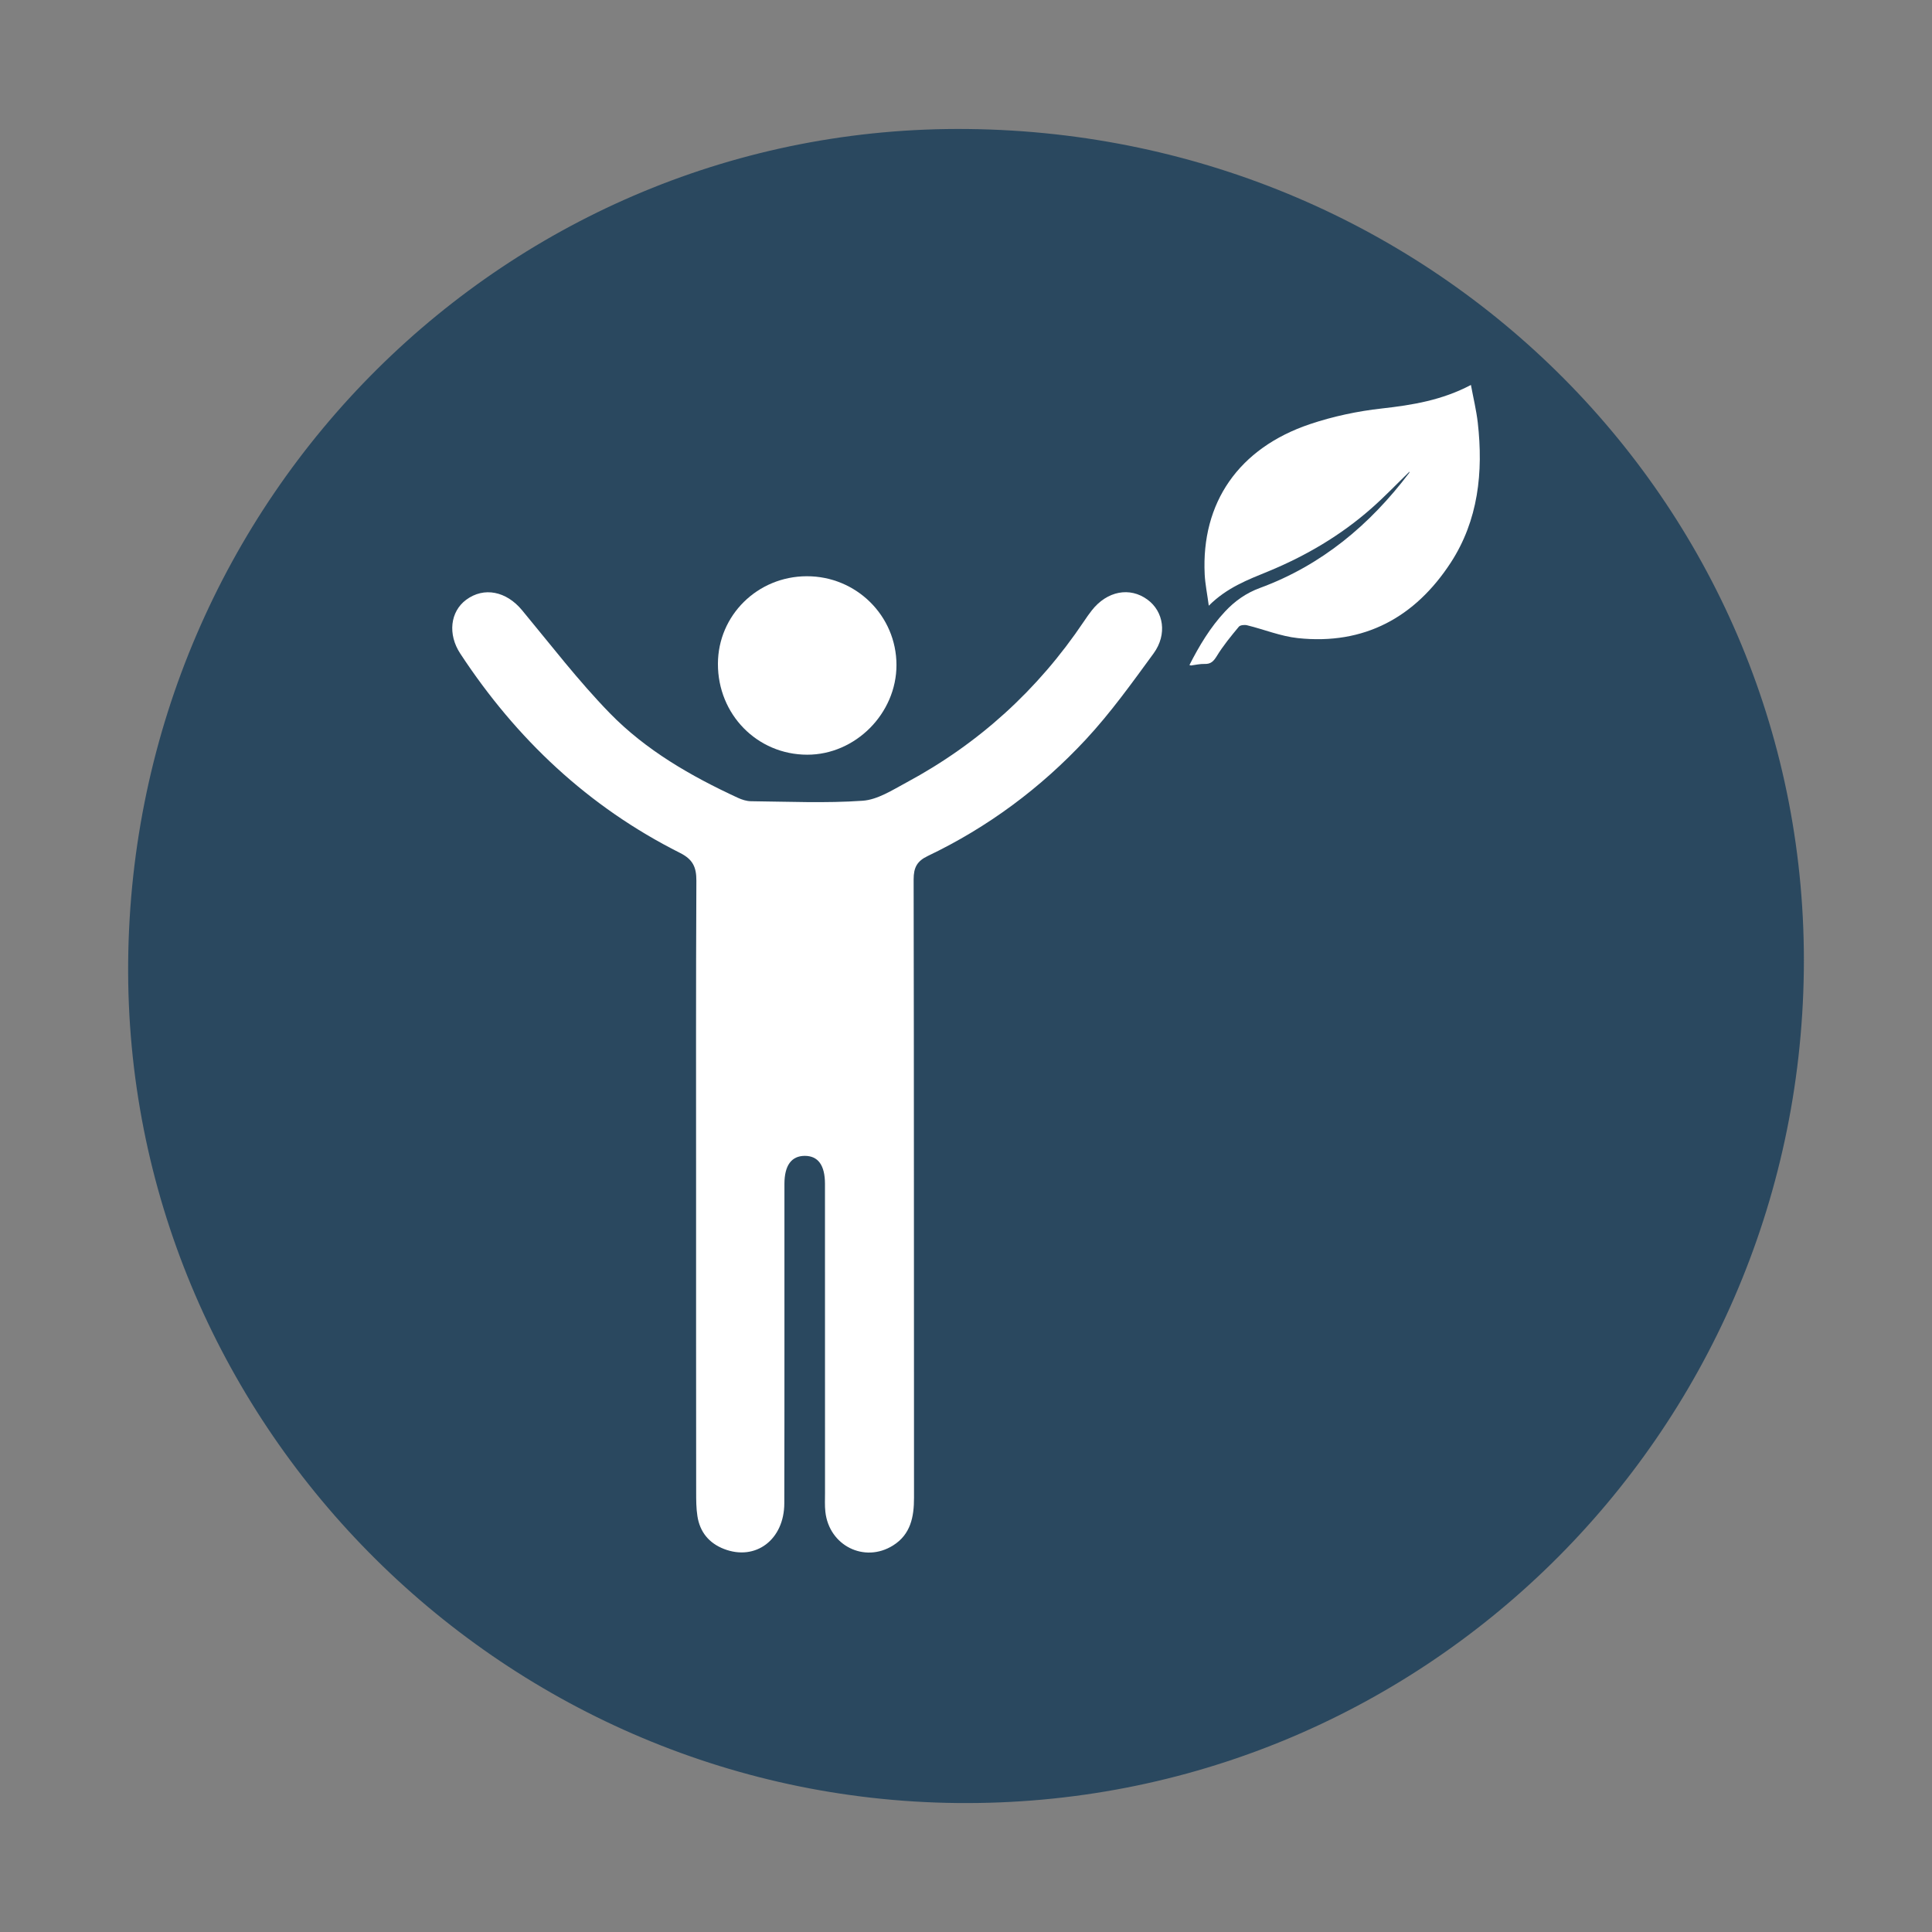 <?xml version="1.0" encoding="utf-8"?>
<!-- Generator: Adobe Illustrator 16.0.0, SVG Export Plug-In . SVG Version: 6.00 Build 0)  -->
<!DOCTYPE svg PUBLIC "-//W3C//DTD SVG 1.1//EN" "http://www.w3.org/Graphics/SVG/1.1/DTD/svg11.dtd">
<svg version="1.1" id="Livello_1" xmlns="http://www.w3.org/2000/svg" xmlns:xlink="http://www.w3.org/1999/xlink" x="0px" y="0px"
	 width="283.46px" height="283.46px" viewBox="0 0 283.46 283.46" enable-background="new 0 0 283.46 283.46" xml:space="preserve">
<rect x="0" y="0" width="283.46" height="283.46" fill="#808080" stroke="none"/>
<path fill-rule="evenodd" clip-rule="evenodd" fill="#2A485F" d="M18.805,141.15C19.415,72.885,74.537,18.193,142.002,18.928
	c68.865,0.744,123.505,55.771,122.652,123.521c-0.855,68.281-56.332,122.793-124.245,122.088
	C72.99,263.834,18.204,208.25,18.805,141.15z"/>
<g>
	<path fill-rule="evenodd" clip-rule="evenodd" fill="#FFFFFF" d="M102.129,174.574c0-15.115-0.033-30.236,0.042-45.354
		c0.009-1.994-0.515-3.135-2.4-4.082c-13.442-6.752-24.024-16.721-32.249-29.258c-1.844-2.814-1.474-6.137,0.875-7.883
		c2.615-1.934,5.892-1.254,8.195,1.529c4.224,5.092,8.265,10.371,12.869,15.102c5.311,5.451,11.904,9.24,18.805,12.428
		c0.592,0.271,1.276,0.494,1.922,0.498c5.458,0.057,10.936,0.309,16.371-0.07c2.192-0.15,4.37-1.568,6.418-2.668
		c10.628-5.713,19.3-13.602,26.035-23.619c0.375-0.557,0.754-1.109,1.172-1.639c2.242-2.855,5.576-3.49,8.176-1.58
		c2.367,1.734,2.922,5.098,0.9,7.877c-3.166,4.33-6.309,8.727-9.953,12.645c-6.621,7.119-14.369,12.873-23.173,17.082
		c-1.593,0.756-2.088,1.699-2.088,3.447c0.058,30.232,0.036,60.469,0.056,90.705c0.006,2.834-0.499,5.398-3.076,7.012
		c-4.194,2.629-9.391,0.025-9.931-4.945c-0.102-0.912-0.051-1.846-0.051-2.768c-0.006-15.119,0.001-30.236-0.006-45.352
		c-0.004-2.738-1.018-4.1-2.975-4.096c-1.941,0.012-2.969,1.396-2.973,4.109c-0.007,15.621,0.019,31.24-0.019,46.865
		c-0.014,5.354-4.214,8.492-8.837,6.707c-2.218-0.857-3.555-2.498-3.912-4.83c-0.181-1.156-0.182-2.346-0.182-3.516
		C102.125,204.139,102.129,189.357,102.129,174.574z"/>
	<path fill-rule="evenodd" clip-rule="evenodd" fill="#FFFFFF" d="M118.36,84.545c7.271-0.02,13.159,5.801,13.169,13.014
		c0.007,7.119-6.029,13.186-13.107,13.17c-7.33-0.014-13.114-5.908-13.089-13.346C105.352,90.27,111.145,84.563,118.36,84.545z"/>
</g>
<g>
	<path fill-rule="evenodd" clip-rule="evenodd" fill="#FFFFFF" d="M174.512,97.574c1.441-2.828,3.051-5.531,5.238-7.867
		c1.441-1.543,3.102-2.705,5.102-3.441c9.057-3.334,16.131-9.258,21.895-16.875c0.055-0.076,0.059-0.201,0.059-0.201
		c-1.85,1.789-3.674,3.715-5.676,5.465c-4.457,3.912-9.523,6.893-14.994,9.152c-3.047,1.248-6.115,2.395-8.785,5.061
		c-0.23-1.744-0.527-3.16-0.6-4.584c-0.523-10.525,4.986-18.539,15.455-22.059c3.402-1.143,6.998-1.904,10.561-2.297
		c4.459-0.5,8.793-1.207,13.045-3.449c0.361,1.945,0.795,3.721,1.004,5.525c0.826,7.26,0.08,14.334-3.969,20.555
		c-5.223,8.008-12.686,12.105-22.438,11.063c-2.51-0.268-4.939-1.271-7.426-1.881c-0.379-0.096-1.023-0.039-1.225,0.213
		c-1.15,1.385-2.301,2.781-3.236,4.311c-0.477,0.775-0.889,1.184-1.801,1.148c-0.66-0.02-1.326,0.143-1.986,0.227
		C174.664,97.619,174.588,97.594,174.512,97.574z"/>
</g>
</svg>
